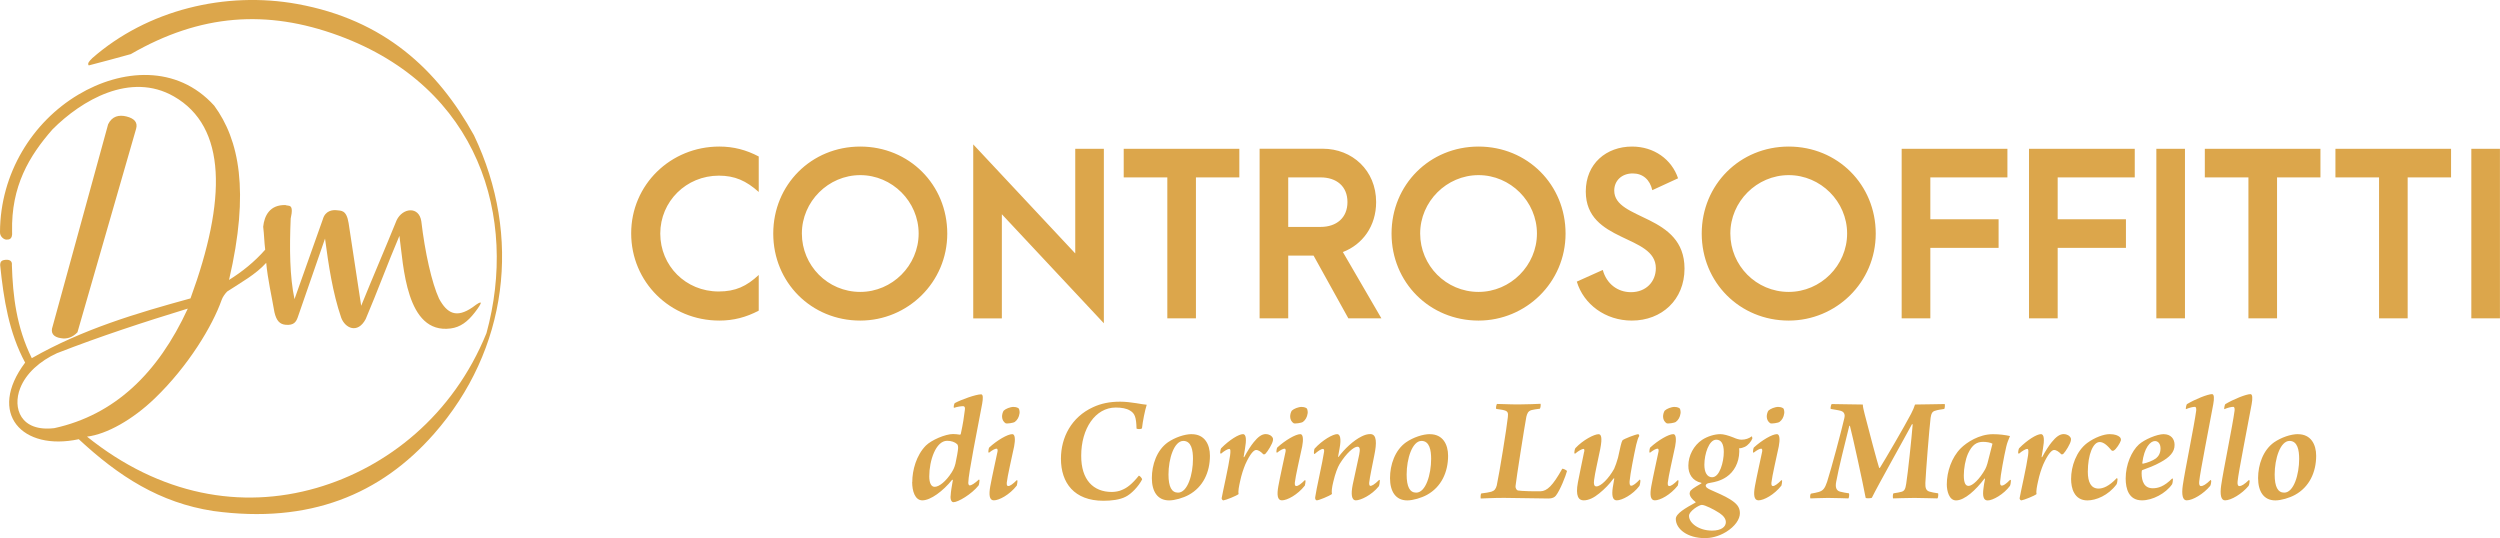 <svg xmlns="http://www.w3.org/2000/svg" id="Livello_2" data-name="Livello 2" viewBox="0 0 473.52 101.92"><defs><style>      .cls-1 {        fill-rule: evenodd;      }      .cls-1, .cls-2 {        fill: #dca64b;      }    </style></defs><g id="Livello_1-2" data-name="Livello 1"><g><path class="cls-1" d="M25.78,24.39c-3.7,12.85-7.41,25.7-11.11,38.55-.95.99-2.01,1.32-3.16,1.11-1.39-.21-2-.97-1.54-2.23,3.5-12.79,7.01-25.49,10.51-38.28.75-1.55,2.06-1.83,3.48-1.48,1.52.38,2.16,1.15,1.82,2.33M10.86,66.87c8.16-3.18,16.42-5.88,24.71-8.42-5.68,12.35-13.95,20.15-25.26,22.64-6.44.77-7.97-3.81-6.48-7.58,1.09-2.77,3.67-5.12,7.03-6.65ZM17.42,11.08c-.49.47-.93.95-.61,1.31,2.47-.63,5.25-1.39,7.96-2.14,13.18-7.62,25.79-8.5,39.39-3.5,26.64,9.79,33.96,34.5,27.98,56.35-6.34,15.61-18.83,25.45-32.19,29.32-14.26,4.12-29.62,1.4-43.47-9.72,3.74-.45,8.66-3.22,12.85-7.26,6.37-6.14,10.93-13.75,12.64-18.61.2-.58.64-1.19,1.05-1.61,2.7-1.77,5.41-3.23,7.4-5.44.29,3.12,1.02,6.23,1.56,9.36.38,1.63,1.02,2.29,2.16,2.38,1.49.12,1.93-.53,2.24-1.38,1.72-4.94,3.46-10.01,5.18-14.95.68,5.05,1.43,10.2,3.06,14.97.72,1.99,3.11,3.15,4.64.28,2.28-5.36,4.11-10.41,6.39-15.77.77,5.53,1.21,18.69,9.72,17.54,1.8-.24,3.17-1.24,4.56-3.03,1.53-2,1.61-2.54-.42-.98-3.05,2.1-4.81,1.2-6.35-1.63-1.37-2.95-2.68-8.81-3.36-14.66-.44-2.91-3.54-2.56-4.67-.21-2.19,5.41-4.53,10.81-6.72,16.22-.79-5.22-1.58-10.44-2.38-15.66-.4-2.55-1.43-2.33-2.25-2.44-.81-.1-2.18.09-2.63,1.7-1.77,5.08-3.6,10.06-5.37,15.14-.91-4.33-.96-9.56-.72-15.27.66-2.93-.4-2.28-1-2.55-2.94-.08-4,2-4.21,4.11.19,1.54.19,2.8.38,4.34-2.02,2.3-4.34,4.16-6.85,5.73,3.93-16.85,1.92-26.56-2.8-33-7.09-7.85-17.61-6.95-25.74-2.1C6.14,23.1.05,32.83,0,43.93c-.05.93.81,1.45,1.17,1.45.39,0,1.26.11,1.12-1.51-.19-8.61,3.23-14.32,7.65-19.36,5.51-5.53,14.75-10.96,22.99-6.25,10.06,5.76,9.99,19.59,3.15,38.26-10.19,2.8-20.35,5.79-30.06,11.32-2.9-5.87-3.59-11.74-3.77-17.62.09-.75-.38-1.07-1.16-1.01-.84.06-1.05.38-1.06,1.01.66,6.46,1.67,12.8,4.73,18.46-7.24,9.64-.56,16.81,10.16,14.51,7.56,7.02,15.31,12.04,25.49,13.6,18.21,2.49,31.7-3.14,41.79-14.61,13.97-15.89,16.75-37.36,7.57-56.56C82.86,13.13,72.75,3.75,56.32.76c-13.59-2.47-28.41,1.08-38.91,10.31Z"></path><path class="cls-2" d="M468.09,60.3h5.42V28.18h-5.42v32.13ZM450.61,60.3h5.42v-26.7h8.22v-5.42h-21.9v5.42h8.26v26.7ZM425.87,60.3h5.42v-26.7h8.22v-5.42h-21.9v5.42h8.26v26.7ZM408.43,60.3h5.42V28.18h-5.42v32.13ZM384.32,60.3h5.42v-13.35h12.93v-5.42h-12.93v-7.93h14.6v-5.42h-20.03v32.13ZM360.2,60.3h5.42v-13.35h12.93v-5.42h-12.93v-7.93h14.6v-5.42h-20.03v32.13ZM338.8,55.29c-6.17,0-11.06-5.01-11.06-11.06s5.01-11.06,11.06-11.06,11.06,5.01,11.06,11.06-5.01,11.06-11.06,11.06ZM338.8,60.72c8.97,0,16.48-7.22,16.48-16.48s-7.22-16.48-16.48-16.48-16.48,7.22-16.48,16.48,7.22,16.48,16.48,16.48ZM309.09,60.72c5.63,0,9.97-3.92,9.97-9.85,0-10.43-13.31-9.05-13.31-14.77,0-1.88,1.42-3.25,3.5-3.25,1.92,0,3.25,1.17,3.71,3.17l4.88-2.25c-1.21-3.59-4.55-6.01-8.72-6.01-4.84,0-8.76,3.21-8.76,8.51,0,9.76,13.27,8.09,13.27,14.52,0,2.59-1.88,4.55-4.71,4.55-2.54,0-4.63-1.59-5.34-4.21l-4.92,2.21c1.29,4.3,5.42,7.38,10.43,7.38ZM280.05,55.29c-6.17,0-11.06-5.01-11.06-11.06s5.01-11.06,11.06-11.06,11.06,5.01,11.06,11.06-5.01,11.06-11.06,11.06ZM280.05,60.72c8.97,0,16.48-7.22,16.48-16.48s-7.22-16.48-16.48-16.48-16.48,7.22-16.48,16.48,7.22,16.48,16.48,16.48ZM244,33.6h6.13c3,0,5.09,1.67,5.09,4.67s-2.09,4.71-5.09,4.71h-6.13v-9.39ZM261.65,60.3l-7.3-12.56c3.71-1.42,6.3-4.88,6.3-9.47,0-6.01-4.55-10.1-10.1-10.1h-11.97v32.13h5.42v-11.89h4.8l6.59,11.89h6.26ZM221.1,60.3h5.42v-26.7h8.22v-5.42h-21.9v5.42h8.26v26.7ZM209.08,61.22V28.18h-5.42v19.82l-19.32-20.65v32.96h5.42v-19.73l19.32,20.65ZM162.94,55.29c-6.18,0-11.06-5.01-11.06-11.06s5.01-11.06,11.06-11.06,11.06,5.01,11.06,11.06-5.01,11.06-11.06,11.06ZM162.94,60.72c8.97,0,16.48-7.22,16.48-16.48s-7.22-16.48-16.48-16.48-16.48,7.22-16.48,16.48,7.22,16.48,16.48,16.48ZM136.24,60.72c2.71,0,5.09-.63,7.47-1.88v-6.76c-2.29,2.13-4.38,3.13-7.59,3.13-6.26,0-11.06-4.88-11.06-10.97s4.92-10.97,11.1-10.97c3,0,5.17.96,7.55,3.09v-6.72c-2.38-1.25-4.76-1.88-7.47-1.88-9.22,0-16.69,7.22-16.69,16.44s7.38,16.52,16.69,16.52Z"></path><path class="cls-2" d="M430.84,89.87c0-2.95,1.05-6.36,2.83-6.36,1.52.03,1.81,1.78,1.81,3.41,0,2.95-1.02,6.39-2.83,6.39-1.2,0-1.81-1.08-1.81-3.44M435.25,82.23c-1.34,0-3.15.61-4.52,1.55-2.1,1.49-3.03,4.26-3.03,6.77s1.05,4.23,3.27,4.23c1.08,0,2.68-.47,3.73-1.05,2.71-1.49,4-4.29,4-7.41,0-2.13-.99-4.08-3.44-4.08ZM421.3,77.5c.67-.29,1.34-.44,1.69-.44.23,0,.29.29.26.7-.38,2.86-2.13,11.32-2.54,14.15-.26,1.81-.03,2.86.73,2.86,1.14,0,3.18-1.2,4.46-2.74.12-.17.2-.76.2-.9,0-.12-.09-.23-.12-.23-.9.88-1.46,1.17-1.81,1.17-.32,0-.41-.38-.35-.9.18-1.84,1.93-10.59,2.66-14.62.2-1.08.18-1.9-.23-1.9-.79,0-3.21.96-4.76,1.9-.09.06-.26.82-.2.96ZM414.03,77.5c.67-.29,1.34-.44,1.69-.44.23,0,.29.29.26.7-.38,2.86-2.13,11.32-2.54,14.15-.26,1.81-.03,2.86.73,2.86,1.14,0,3.18-1.2,4.46-2.74.12-.17.2-.76.2-.9,0-.12-.09-.23-.12-.23-.9.88-1.46,1.17-1.81,1.17-.32,0-.41-.38-.35-.9.18-1.84,1.93-10.59,2.66-14.62.2-1.08.18-1.9-.23-1.9-.79,0-3.21.96-4.76,1.9-.09.06-.26.82-.2.96ZM409.86,82.23c-1.34,0-3.68,1.02-4.73,1.95-1.4,1.28-2.51,3.82-2.51,6.45,0,1.95.58,4.14,3.09,4.14,2.01,0,4.49-1.31,5.69-3.03.12-.2.17-.79.17-.96,0-.09-.09-.17-.12-.17-1.55,1.55-2.68,1.87-3.71,1.87-1.58,0-2.1-1.28-2.1-2.86,0-.15,0-.26.03-.44.03-.06.09-.17.18-.17.9-.32,2.25-.82,3.38-1.46,1.72-.93,2.68-1.95,2.65-3.3,0-1.14-.73-2.01-2.04-2.01ZM408.17,83.54c.61,0,1.05.53,1.05,1.4s-.35,1.46-.85,1.87c-.64.47-1.66.85-2.48,1.02-.06.03-.12-.06-.12-.15.35-2.89,1.52-4.14,2.39-4.14ZM397.67,83.72c.82,0,1.55.73,2.28,1.6.06.06.29.12.38.03.47-.2,1.25-1.46,1.37-1.9.06-.18,0-.5-.2-.67-.32-.29-.9-.55-1.93-.55-1.08,0-2.8.61-4.26,1.69-2.04,1.55-3.03,4.38-3.03,6.8,0,.85.15,1.9.58,2.63.47.88,1.31,1.43,2.51,1.43,1.63,0,3.94-.93,5.51-3.03.12-.15.2-.79.2-1.02,0-.09-.12-.15-.15-.17-1.46,1.55-2.6,1.98-3.44,1.98-1.46,0-2.04-1.25-2.04-3.18,0-3.3,1.02-5.63,2.22-5.63ZM386.81,86.58s-.12.03-.12,0c.09-.5.2-1.11.26-1.58.29-1.63.26-2.77-.38-2.77-.79,0-2.57,1.08-4.14,2.68-.09.12-.2.7-.17.9,0,.06.09.12.15.12.67-.58,1.31-.9,1.55-.9.29,0,.26.47.17,1.23-.29,2.13-1.37,6.8-1.6,8.11,0,.2.2.41.32.41.47-.06,2.48-.85,2.89-1.2-.12-.58.09-1.52.26-2.31.29-1.4.67-2.48,1.02-3.33.9-1.98,1.6-2.71,2.04-2.71s.93.35,1.37.82c.12.03.26.03.41-.12.41-.41,1.31-1.87,1.4-2.48.03-.12.03-.38,0-.44-.2-.5-.79-.79-1.34-.79-.79,0-1.49.55-2.28,1.52-.55.67-1.2,1.69-1.81,2.83ZM372.84,92.03c-.53,0-.88-.53-.88-1.98,0-1.34.29-2.98.79-4.11.79-1.72,1.66-2.25,2.89-2.25.55,0,1.4.12,1.75.35l-.55,2.16c-.29,1.25-.52,2.1-.82,2.66-1.08,1.93-2.42,3.18-3.18,3.18ZM380.74,90.87c-.85.88-1.31,1.11-1.58,1.11-.23,0-.35-.2-.32-.73.06-1.17.73-4.84,1.17-6.68.15-.67.41-1.28.7-1.98-.9-.2-1.98-.35-3.24-.35-2.6,0-4.96,1.55-6.07,2.65-1.75,1.75-2.66,4.46-2.66,6.86,0,1.25.44,3.03,1.75,3.03,1.63,0,3.76-1.98,5.37-4.11.03-.06.15-.03.12.06-.15.67-.23,1.28-.29,1.75-.2,1.43-.03,2.31.79,2.31.96,0,3.03-1.14,4.23-2.77.09-.17.18-.79.18-1.02,0-.06-.12-.12-.15-.12ZM346.72,77.45c.82.15,1.49.23,1.98.38.73.23.76.88.64,1.34-.47,2.07-2.48,9.66-3.27,12.08-.41,1.23-.76,1.69-1.58,1.93-.38.12-.85.2-1.49.32-.15.12-.2.73-.09.9.53,0,2.04-.09,3.3-.09,1.81,0,3.3.09,3.88.09.15-.09.2-.79.12-.96-.58-.09-1.2-.18-1.69-.32-.73-.2-.93-.85-.73-1.87.41-2.33,1.75-7.67,2.48-10.59.03-.03.09-.03.12,0,.55,2.07,2.42,10.65,2.98,13.63.15.15.96.09,1.17,0,1.17-2.39,6.22-11.35,7.59-13.92.06-.03.12-.03.15,0-.2,2.51-.9,9.19-1.23,11.26-.15,1.02-.35,1.37-.9,1.52-.41.12-.76.17-1.52.29-.12.12-.15.79-.06.96.55,0,2.25-.09,4.03-.09,1.66,0,3.44.09,4.35.09.18-.12.2-.79.15-.96-.67-.09-1.23-.2-1.63-.32-.7-.2-.82-.76-.79-1.66.09-2.07.73-10.15.99-12.31.12-.73.26-1.23.93-1.37.44-.15.9-.2,1.66-.32.12-.15.15-.85.09-.93-1.6,0-3.38.09-5.63.09-.15.5-.41,1.11-.76,1.78-1.23,2.36-5.02,8.84-5.89,10.21-.06.03-.09.03-.15,0-.32-.96-1.98-7.18-2.74-10.18-.15-.67-.35-1.31-.35-1.81-2.13,0-4.35-.09-5.89-.09-.12.06-.26.73-.2.93ZM336.86,77.07c-.7,0-1.52.35-1.9.7-.17.2-.35.79-.32,1.2.03.55.29.96.67,1.2.23.12,1.49-.06,1.75-.26.47-.35.79-.9.88-1.58.06-.18,0-.73-.12-.93-.09-.12-.44-.32-.96-.32ZM337.41,90.95c-.7.7-1.25,1.11-1.6,1.11-.23,0-.32-.17-.29-.64.12-1.2.99-4.93,1.4-6.89.23-1.2.2-2.3-.35-2.3-.88,0-2.86,1.14-4.38,2.54-.09.12-.18.67-.15.88,0,.06.09.09.12.09.64-.5,1.14-.76,1.43-.76.18,0,.23.26.18.55-.38,1.84-.99,4.49-1.37,6.56-.29,1.58-.2,2.68.67,2.68.99,0,2.95-1.02,4.35-2.8.06-.15.15-.79.12-.96-.03-.06-.12-.06-.12-.06ZM324.31,90.4c-.99,0-1.49-.96-1.49-2.36,0-2.07.88-4.76,2.25-4.76.9,0,1.43.73,1.43,2.33,0,1.9-.79,4.78-2.19,4.78ZM324.26,100.5c-2.45,0-4.35-1.4-4.35-2.8,0-.9,1.93-2.07,2.42-2.07.61,0,2.28.85,3.36,1.55.79.53,1.2,1.11,1.2,1.72,0,.88-.85,1.6-2.63,1.6ZM331.81,82.64c-.55.41-1.2.64-1.98.64-.47,0-1.11-.23-1.49-.41-1.05-.41-1.87-.64-2.51-.64-1.05,0-2.42.41-3.44,1.08-1.58,1.05-2.6,2.98-2.6,4.87-.03,1.55.73,2.89,2.45,3.27.06,0,.06.09,0,.12-.41.23-1.6.9-2.01,1.34-.12.12-.2.44-.2.53,0,.58.5,1.17,1.11,1.63.03.03.06.09,0,.12-1.93,1.05-3.73,2.1-3.73,3.09,0,1.93,2.22,3.65,5.54,3.65.99,0,2.48-.26,3.97-1.17,1.72-1.05,2.63-2.42,2.63-3.56,0-1.2-.67-1.87-1.87-2.63-1.02-.64-2.54-1.28-3.73-1.81-.61-.29-.88-.5-.88-.79,0-.2.26-.38.47-.44l.61-.12c.55-.09,1.75-.32,2.86-1.08,1.43-.96,2.39-2.71,2.42-4.78,0-.09,0-.47-.03-.64.35,0,.76-.12,1.05-.26.61-.26,1.25-1.02,1.46-1.6,0-.09-.06-.38-.09-.41ZM317.22,77.07c-.7,0-1.52.35-1.9.7-.17.2-.35.79-.32,1.2.03.55.29.96.67,1.2.23.12,1.49-.06,1.75-.26.47-.35.79-.9.88-1.58.06-.18,0-.73-.12-.93-.09-.12-.44-.32-.96-.32ZM317.78,90.95c-.7.7-1.25,1.11-1.6,1.11-.23,0-.32-.17-.29-.64.12-1.2.99-4.93,1.4-6.89.23-1.2.2-2.3-.35-2.3-.88,0-2.86,1.14-4.38,2.54-.09.12-.18.67-.15.88,0,.06.09.09.12.09.64-.5,1.14-.76,1.43-.76.18,0,.23.26.18.55-.38,1.84-.99,4.49-1.37,6.56-.29,1.58-.2,2.68.67,2.68.99,0,2.95-1.02,4.35-2.8.06-.15.15-.79.12-.96-.03-.06-.12-.06-.12-.06ZM300.04,85.61c-.29,1.46-1.05,5.02-1.17,5.75-.5,2.63.15,3.41,1.08,3.41s1.93-.47,2.95-1.31c1.05-.85,1.96-1.78,2.71-2.83.03-.03.12-.03.15,0l-.29,1.72c-.2,1.4-.09,2.42.76,2.42.96,0,3.03-1.05,4.29-2.74.09-.17.2-.79.18-1.05,0-.06-.09-.15-.12-.15-.7.73-1.25,1.17-1.63,1.17-.26,0-.32-.35-.29-.85.12-1.4.79-4.84,1.25-6.91.2-.76.35-1.34.58-1.66,0-.15-.12-.32-.17-.35-.61.06-2.74.9-3.01,1.17-.23.38-.41,1.31-.85,3.3-.18.67-.53,1.69-.73,2.1-1.02,1.84-2.51,3.33-3.36,3.33-.44,0-.53-.44-.44-1.17.17-1.43.7-3.56,1.17-5.92.44-2.25.15-2.8-.32-2.8-.82,0-2.92,1.08-4.38,2.63-.12.12-.23.76-.2.96,0,.03.09.12.15.09.61-.53,1.31-.9,1.58-.9.18,0,.2.26.12.61ZM283.38,77.45c.55.09,1.2.15,1.52.26.7.18.79.5.7,1.28-.18,1.87-1.61,10.68-2.1,12.95-.18.67-.44,1.02-1.05,1.2-.55.15-.96.2-1.87.32-.15.09-.17.76-.12.96.55,0,2.13-.12,4.41-.12,2.01,0,6.21.12,8.46.12.67,0,1.14-.23,1.37-.55.82-1.05,1.87-3.76,2.1-4.64-.06-.18-.73-.5-.9-.44-1.81,3.24-2.89,4.23-4.11,4.26-1.14.03-3.68-.03-4.29-.15-.17-.03-.5-.35-.44-.88.12-1.25,1.72-11.41,2.04-13.07.15-.58.29-1.08.99-1.28.35-.09.88-.17,1.58-.26.12-.15.2-.79.12-.93-.9.03-2.36.12-4.17.12-1.98,0-2.98-.09-4.06-.09-.15.09-.26.79-.17.93ZM266.43,89.87c0-2.95,1.05-6.36,2.83-6.36,1.52.03,1.81,1.78,1.81,3.41,0,2.95-1.02,6.39-2.83,6.39-1.2,0-1.81-1.08-1.81-3.44ZM270.83,82.23c-1.34,0-3.15.61-4.52,1.55-2.1,1.49-3.03,4.26-3.03,6.77s1.05,4.23,3.27,4.23c1.08,0,2.68-.47,3.73-1.05,2.71-1.49,4-4.29,4-7.41,0-2.13-.99-4.08-3.44-4.08ZM249.01,85.99c.58-.53,1.23-.96,1.55-.96.26,0,.26.29.23.55-.26,1.81-1.52,7.29-1.69,8.64-.03.32.12.55.32.55.35,0,2.33-.79,2.86-1.2-.09-.47-.03-1.17.26-2.33.35-1.52.82-2.74,1.2-3.36,1.28-2.07,2.68-3.27,3.38-3.27.5,0,.5.58.32,1.52-.44,2.07-.85,3.85-1.23,5.69-.35,1.78-.23,2.95.61,2.95s2.95-.93,4.35-2.68c.09-.15.2-.88.18-1.08,0-.09-.09-.12-.12-.12-.96.96-1.43,1.14-1.66,1.14-.2,0-.26-.29-.23-.64.12-1.08.58-3.18.96-5.14.47-2.25.52-4.03-.76-4.03-.55,0-1.05.15-1.63.44-1.6.79-3.24,2.36-4.38,3.88-.03.03-.09,0-.09-.03l.29-1.6c.35-1.84.09-2.68-.47-2.68-.79,0-2.77,1.11-4.26,2.74-.09.09-.17.76-.12.93,0,.06.09.09.12.09ZM246.59,77.07c-.7,0-1.52.35-1.9.7-.17.2-.35.79-.32,1.2.03.55.29.96.67,1.2.23.12,1.49-.06,1.75-.26.47-.35.79-.9.88-1.58.06-.18,0-.73-.12-.93-.09-.12-.44-.32-.96-.32ZM247.14,90.95c-.7.7-1.25,1.11-1.6,1.11-.23,0-.32-.17-.29-.64.12-1.2.99-4.93,1.4-6.89.23-1.2.2-2.3-.35-2.3-.88,0-2.86,1.14-4.38,2.54-.09.12-.18.67-.15.88,0,.06.09.09.12.09.64-.5,1.14-.76,1.43-.76.18,0,.23.26.18.55-.38,1.84-.99,4.49-1.37,6.56-.29,1.58-.2,2.68.67,2.68.99,0,2.95-1.02,4.35-2.8.06-.15.15-.79.12-.96-.03-.06-.12-.06-.12-.06ZM235.67,86.58s-.12.03-.12,0c.09-.5.2-1.11.26-1.58.29-1.63.26-2.77-.38-2.77-.79,0-2.57,1.08-4.14,2.68-.09.12-.2.7-.17.9,0,.06.09.12.15.12.67-.58,1.31-.9,1.55-.9.29,0,.26.47.17,1.23-.29,2.13-1.37,6.8-1.6,8.11,0,.2.2.41.32.41.47-.06,2.48-.85,2.89-1.2-.12-.58.09-1.52.26-2.31.29-1.4.67-2.48,1.02-3.33.9-1.98,1.6-2.71,2.04-2.71s.93.35,1.37.82c.12.03.26.03.41-.12.41-.41,1.31-1.87,1.4-2.48.03-.12.03-.38,0-.44-.2-.5-.79-.79-1.34-.79-.79,0-1.49.55-2.28,1.52-.55.67-1.2,1.69-1.81,2.83ZM221.32,89.87c0-2.95,1.05-6.36,2.83-6.36,1.52.03,1.81,1.78,1.81,3.41,0,2.95-1.02,6.39-2.83,6.39-1.2,0-1.81-1.08-1.81-3.44ZM225.72,82.23c-1.34,0-3.15.61-4.52,1.55-2.1,1.49-3.03,4.26-3.03,6.77s1.05,4.23,3.27,4.23c1.08,0,2.68-.47,3.73-1.05,2.71-1.49,4-4.29,4-7.41,0-2.13-.99-4.08-3.44-4.08ZM215.28,81.18c.18.12.85.15,1.02-.06.15-1.37.55-3.36.9-4.46-.44-.03-1.14-.15-1.96-.29-.96-.15-2.07-.29-3.06-.29-2.04,0-3.65.35-5.16,1.05-4.08,1.87-6.07,5.72-6.07,9.75,0,4.58,2.51,7.97,8.05,7.97,1.46,0,3.09-.18,4.2-.76,1.05-.5,2.45-1.96,3.12-3.27.03-.2-.41-.7-.61-.73-1.28,1.6-2.25,2.33-3.21,2.71-.47.23-1.25.38-1.93.38-3.47,0-5.81-2.28-5.78-6.89,0-5.08,2.66-9.1,6.54-9.1,1.11,0,2.07.17,2.71.58.9.53,1.17,1.23,1.23,3.41ZM192.02,77.07c-.7,0-1.52.35-1.9.7-.17.2-.35.79-.32,1.2.03.55.29.96.67,1.2.23.12,1.49-.06,1.75-.26.47-.35.79-.9.88-1.58.06-.18,0-.73-.12-.93-.09-.12-.44-.32-.96-.32ZM192.58,90.95c-.7.7-1.25,1.11-1.6,1.11-.23,0-.32-.17-.29-.64.12-1.2.99-4.93,1.4-6.89.23-1.2.2-2.3-.35-2.3-.88,0-2.86,1.14-4.38,2.54-.09.12-.18.67-.15.88,0,.06.09.09.12.09.64-.5,1.14-.76,1.43-.76.18,0,.23.26.18.55-.38,1.84-.99,4.49-1.37,6.56-.29,1.58-.2,2.68.67,2.68.99,0,2.95-1.02,4.35-2.8.06-.15.15-.79.12-.96-.03-.06-.12-.06-.12-.06ZM177.03,92.21c-.67,0-1.02-.76-1.02-1.98,0-3.01,1.25-6.74,3.38-6.74.79,0,1.46.23,1.9.64.15.15.2.47.18.79,0,.32-.29,1.98-.5,2.89-.2.79-.41,1.17-.73,1.69-1.08,1.69-2.36,2.71-3.21,2.71ZM172.77,91.3c0,1.69.53,3.47,1.93,3.47,1.58,0,3.94-1.78,5.63-3.88.06-.06.12,0,.15.03-.23,1.37-.38,2.16-.41,2.86-.12.76.12,1.34.53,1.34.85,0,3.41-1.49,4.76-3.18.09-.18.17-.79.17-.96l-.09-.18c-.82.76-1.43,1.14-1.78,1.14-.18,0-.26-.29-.26-.5,0-1.63,1.81-10.59,2.63-14.97.18-1.02.2-1.78-.2-1.78-.96,0-3.68.96-4.99,1.66-.12.12-.26.7-.17.9.7-.23,1.43-.32,1.78-.32.29.03.38.29.29.79-.12,1.05-.35,2.63-.76,4.46,0,.09-.09.15-.18.15-.38-.06-.9-.12-1.28-.12-1.46,0-4.11,1.14-5.16,2.19-1.81,1.84-2.57,4.67-2.57,6.89Z"></path></g></g></svg>